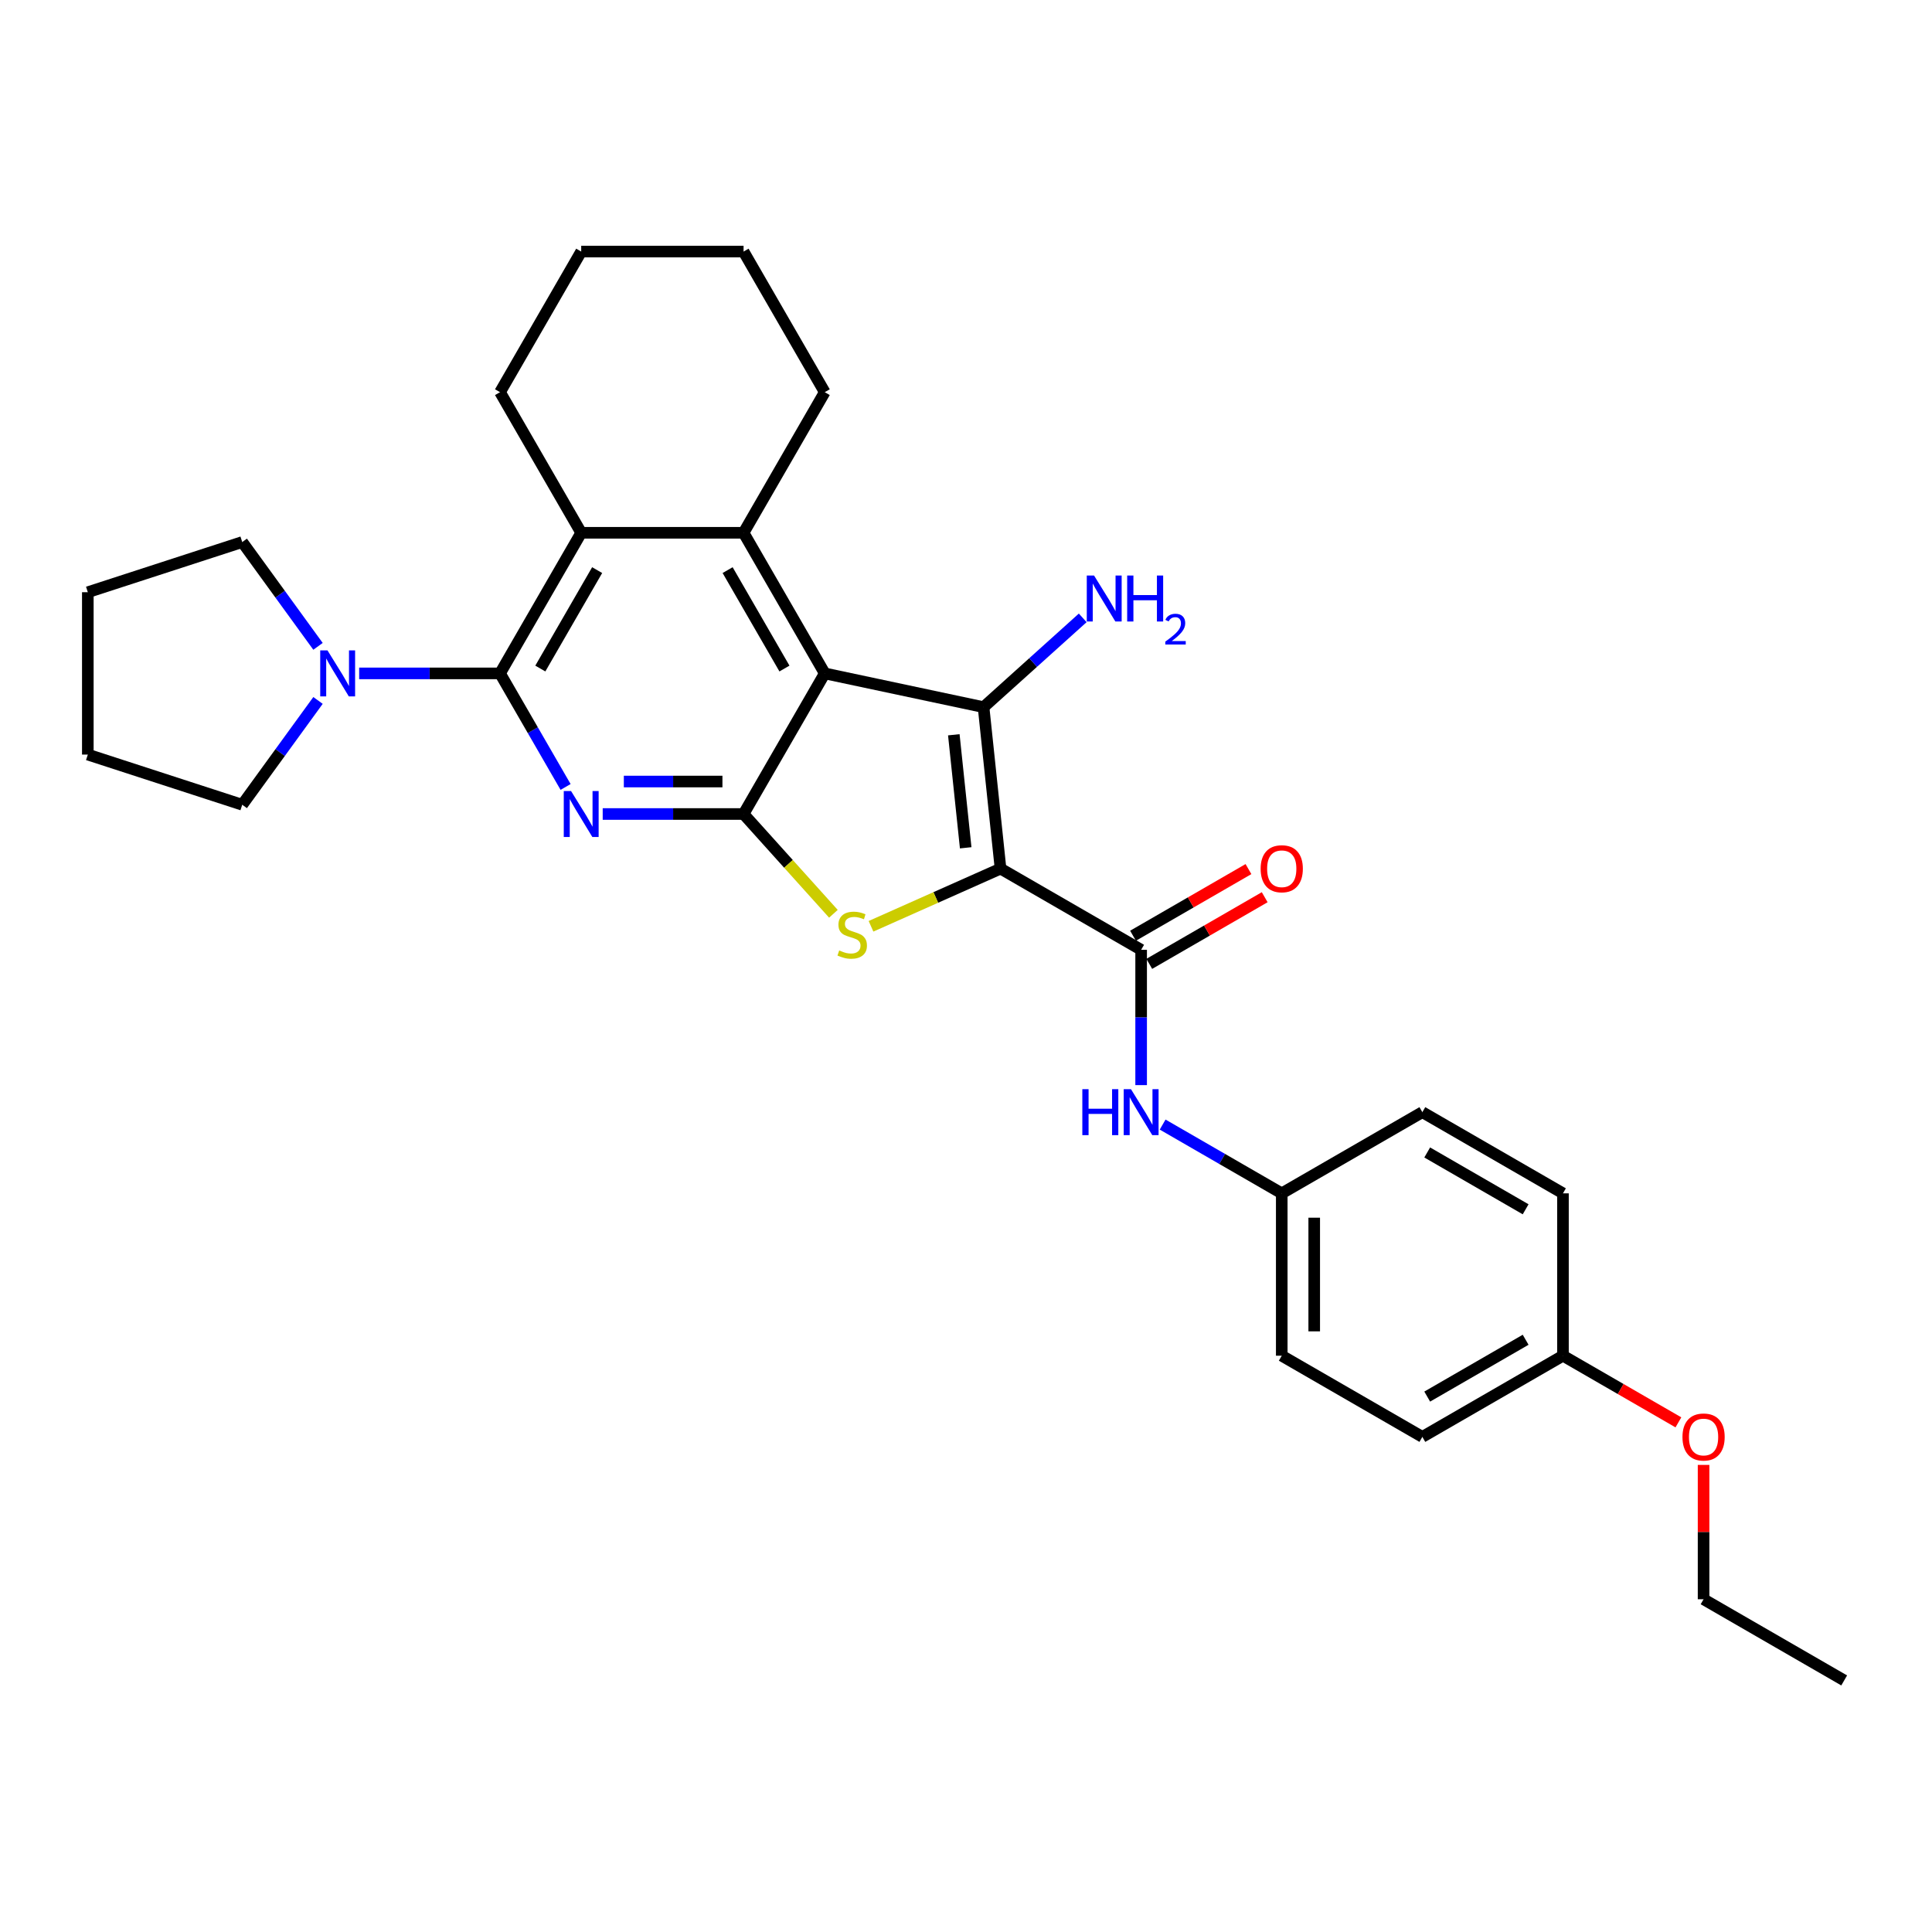 <?xml version='1.0' encoding='iso-8859-1'?>
<svg version='1.1' baseProfile='full'
              xmlns='http://www.w3.org/2000/svg'
                      xmlns:rdkit='http://www.rdkit.org/xml'
                      xmlns:xlink='http://www.w3.org/1999/xlink'
                  xml:space='preserve'
width='1000px' height='1000px' viewBox='0 0 1000 1000'>
<!-- END OF HEADER -->
<rect style='opacity:1.0;fill:#FFFFFF;stroke:none' width='1000' height='1000' x='0' y='0'> </rect>
<path class='bond-1' d='M 517.873,449.599 L 509.089,366.022' style='fill:none;fill-rule:evenodd;stroke:#000000;stroke-width:6px;stroke-linecap:butt;stroke-linejoin:miter;stroke-opacity:1' />
<path class='bond-1' d='M 499.84,438.819 L 493.691,380.315' style='fill:none;fill-rule:evenodd;stroke:#000000;stroke-width:6px;stroke-linecap:butt;stroke-linejoin:miter;stroke-opacity:1' />
<path class='bond-4' d='M 517.873,449.599 L 484.353,464.523' style='fill:none;fill-rule:evenodd;stroke:#000000;stroke-width:6px;stroke-linecap:butt;stroke-linejoin:miter;stroke-opacity:1' />
<path class='bond-4' d='M 484.353,464.523 L 450.833,479.447' style='fill:none;fill-rule:evenodd;stroke:#CCCC00;stroke-width:6px;stroke-linecap:butt;stroke-linejoin:miter;stroke-opacity:1' />
<path class='bond-7' d='M 517.873,449.599 L 590.652,491.618' style='fill:none;fill-rule:evenodd;stroke:#000000;stroke-width:6px;stroke-linecap:butt;stroke-linejoin:miter;stroke-opacity:1' />
<path class='bond-0' d='M 426.888,348.549 L 509.089,366.022' style='fill:none;fill-rule:evenodd;stroke:#000000;stroke-width:6px;stroke-linecap:butt;stroke-linejoin:miter;stroke-opacity:1' />
<path class='bond-6' d='M 426.888,348.549 L 384.869,275.771' style='fill:none;fill-rule:evenodd;stroke:#000000;stroke-width:6px;stroke-linecap:butt;stroke-linejoin:miter;stroke-opacity:1' />
<path class='bond-6' d='M 406.029,346.036 L 376.616,295.091' style='fill:none;fill-rule:evenodd;stroke:#000000;stroke-width:6px;stroke-linecap:butt;stroke-linejoin:miter;stroke-opacity:1' />
<path class='bond-30' d='M 426.888,348.549 L 384.869,421.328' style='fill:none;fill-rule:evenodd;stroke:#000000;stroke-width:6px;stroke-linecap:butt;stroke-linejoin:miter;stroke-opacity:1' />
<path class='bond-12' d='M 509.089,366.022 L 534.752,342.915' style='fill:none;fill-rule:evenodd;stroke:#000000;stroke-width:6px;stroke-linecap:butt;stroke-linejoin:miter;stroke-opacity:1' />
<path class='bond-12' d='M 534.752,342.915 L 560.415,319.808' style='fill:none;fill-rule:evenodd;stroke:#0000FF;stroke-width:6px;stroke-linecap:butt;stroke-linejoin:miter;stroke-opacity:1' />
<path class='bond-2' d='M 384.869,421.328 L 408.119,447.15' style='fill:none;fill-rule:evenodd;stroke:#000000;stroke-width:6px;stroke-linecap:butt;stroke-linejoin:miter;stroke-opacity:1' />
<path class='bond-2' d='M 408.119,447.15 L 431.37,472.972' style='fill:none;fill-rule:evenodd;stroke:#CCCC00;stroke-width:6px;stroke-linecap:butt;stroke-linejoin:miter;stroke-opacity:1' />
<path class='bond-3' d='M 384.869,421.328 L 348.414,421.328' style='fill:none;fill-rule:evenodd;stroke:#000000;stroke-width:6px;stroke-linecap:butt;stroke-linejoin:miter;stroke-opacity:1' />
<path class='bond-3' d='M 348.414,421.328 L 311.958,421.328' style='fill:none;fill-rule:evenodd;stroke:#0000FF;stroke-width:6px;stroke-linecap:butt;stroke-linejoin:miter;stroke-opacity:1' />
<path class='bond-3' d='M 373.932,404.52 L 348.414,404.52' style='fill:none;fill-rule:evenodd;stroke:#000000;stroke-width:6px;stroke-linecap:butt;stroke-linejoin:miter;stroke-opacity:1' />
<path class='bond-3' d='M 348.414,404.52 L 322.895,404.52' style='fill:none;fill-rule:evenodd;stroke:#0000FF;stroke-width:6px;stroke-linecap:butt;stroke-linejoin:miter;stroke-opacity:1' />
<path class='bond-5' d='M 292.748,407.327 L 275.78,377.938' style='fill:none;fill-rule:evenodd;stroke:#0000FF;stroke-width:6px;stroke-linecap:butt;stroke-linejoin:miter;stroke-opacity:1' />
<path class='bond-5' d='M 275.78,377.938 L 258.813,348.549' style='fill:none;fill-rule:evenodd;stroke:#000000;stroke-width:6px;stroke-linecap:butt;stroke-linejoin:miter;stroke-opacity:1' />
<path class='bond-9' d='M 258.813,348.549 L 222.357,348.549' style='fill:none;fill-rule:evenodd;stroke:#000000;stroke-width:6px;stroke-linecap:butt;stroke-linejoin:miter;stroke-opacity:1' />
<path class='bond-9' d='M 222.357,348.549 L 185.902,348.549' style='fill:none;fill-rule:evenodd;stroke:#0000FF;stroke-width:6px;stroke-linecap:butt;stroke-linejoin:miter;stroke-opacity:1' />
<path class='bond-31' d='M 258.813,348.549 L 300.831,275.771' style='fill:none;fill-rule:evenodd;stroke:#000000;stroke-width:6px;stroke-linecap:butt;stroke-linejoin:miter;stroke-opacity:1' />
<path class='bond-31' d='M 279.671,346.036 L 309.084,295.091' style='fill:none;fill-rule:evenodd;stroke:#000000;stroke-width:6px;stroke-linecap:butt;stroke-linejoin:miter;stroke-opacity:1' />
<path class='bond-8' d='M 384.869,275.771 L 300.831,275.771' style='fill:none;fill-rule:evenodd;stroke:#000000;stroke-width:6px;stroke-linecap:butt;stroke-linejoin:miter;stroke-opacity:1' />
<path class='bond-14' d='M 384.869,275.771 L 426.888,202.992' style='fill:none;fill-rule:evenodd;stroke:#000000;stroke-width:6px;stroke-linecap:butt;stroke-linejoin:miter;stroke-opacity:1' />
<path class='bond-10' d='M 590.652,491.618 L 590.652,526.636' style='fill:none;fill-rule:evenodd;stroke:#000000;stroke-width:6px;stroke-linecap:butt;stroke-linejoin:miter;stroke-opacity:1' />
<path class='bond-10' d='M 590.652,526.636 L 590.652,561.655' style='fill:none;fill-rule:evenodd;stroke:#0000FF;stroke-width:6px;stroke-linecap:butt;stroke-linejoin:miter;stroke-opacity:1' />
<path class='bond-11' d='M 594.854,498.896 L 624.73,481.646' style='fill:none;fill-rule:evenodd;stroke:#000000;stroke-width:6px;stroke-linecap:butt;stroke-linejoin:miter;stroke-opacity:1' />
<path class='bond-11' d='M 624.73,481.646 L 654.607,464.397' style='fill:none;fill-rule:evenodd;stroke:#FF0000;stroke-width:6px;stroke-linecap:butt;stroke-linejoin:miter;stroke-opacity:1' />
<path class='bond-11' d='M 586.45,484.34 L 616.327,467.091' style='fill:none;fill-rule:evenodd;stroke:#000000;stroke-width:6px;stroke-linecap:butt;stroke-linejoin:miter;stroke-opacity:1' />
<path class='bond-11' d='M 616.327,467.091 L 646.203,449.841' style='fill:none;fill-rule:evenodd;stroke:#FF0000;stroke-width:6px;stroke-linecap:butt;stroke-linejoin:miter;stroke-opacity:1' />
<path class='bond-16' d='M 300.831,275.771 L 258.813,202.992' style='fill:none;fill-rule:evenodd;stroke:#000000;stroke-width:6px;stroke-linecap:butt;stroke-linejoin:miter;stroke-opacity:1' />
<path class='bond-21' d='M 164.603,362.55 L 144.991,389.544' style='fill:none;fill-rule:evenodd;stroke:#0000FF;stroke-width:6px;stroke-linecap:butt;stroke-linejoin:miter;stroke-opacity:1' />
<path class='bond-21' d='M 144.991,389.544 L 125.379,416.537' style='fill:none;fill-rule:evenodd;stroke:#000000;stroke-width:6px;stroke-linecap:butt;stroke-linejoin:miter;stroke-opacity:1' />
<path class='bond-22' d='M 164.603,334.549 L 144.991,307.555' style='fill:none;fill-rule:evenodd;stroke:#0000FF;stroke-width:6px;stroke-linecap:butt;stroke-linejoin:miter;stroke-opacity:1' />
<path class='bond-22' d='M 144.991,307.555 L 125.379,280.561' style='fill:none;fill-rule:evenodd;stroke:#000000;stroke-width:6px;stroke-linecap:butt;stroke-linejoin:miter;stroke-opacity:1' />
<path class='bond-13' d='M 601.779,582.079 L 632.605,599.877' style='fill:none;fill-rule:evenodd;stroke:#0000FF;stroke-width:6px;stroke-linecap:butt;stroke-linejoin:miter;stroke-opacity:1' />
<path class='bond-13' d='M 632.605,599.877 L 663.431,617.674' style='fill:none;fill-rule:evenodd;stroke:#000000;stroke-width:6px;stroke-linecap:butt;stroke-linejoin:miter;stroke-opacity:1' />
<path class='bond-17' d='M 663.431,617.674 L 736.209,575.655' style='fill:none;fill-rule:evenodd;stroke:#000000;stroke-width:6px;stroke-linecap:butt;stroke-linejoin:miter;stroke-opacity:1' />
<path class='bond-18' d='M 663.431,617.674 L 663.431,701.712' style='fill:none;fill-rule:evenodd;stroke:#000000;stroke-width:6px;stroke-linecap:butt;stroke-linejoin:miter;stroke-opacity:1' />
<path class='bond-18' d='M 680.238,630.28 L 680.238,689.106' style='fill:none;fill-rule:evenodd;stroke:#000000;stroke-width:6px;stroke-linecap:butt;stroke-linejoin:miter;stroke-opacity:1' />
<path class='bond-25' d='M 426.888,202.992 L 384.869,130.213' style='fill:none;fill-rule:evenodd;stroke:#000000;stroke-width:6px;stroke-linecap:butt;stroke-linejoin:miter;stroke-opacity:1' />
<path class='bond-15' d='M 808.988,701.712 L 736.209,743.73' style='fill:none;fill-rule:evenodd;stroke:#000000;stroke-width:6px;stroke-linecap:butt;stroke-linejoin:miter;stroke-opacity:1' />
<path class='bond-15' d='M 789.668,693.459 L 738.722,722.872' style='fill:none;fill-rule:evenodd;stroke:#000000;stroke-width:6px;stroke-linecap:butt;stroke-linejoin:miter;stroke-opacity:1' />
<path class='bond-23' d='M 808.988,701.712 L 838.865,718.961' style='fill:none;fill-rule:evenodd;stroke:#000000;stroke-width:6px;stroke-linecap:butt;stroke-linejoin:miter;stroke-opacity:1' />
<path class='bond-23' d='M 838.865,718.961 L 868.741,736.21' style='fill:none;fill-rule:evenodd;stroke:#FF0000;stroke-width:6px;stroke-linecap:butt;stroke-linejoin:miter;stroke-opacity:1' />
<path class='bond-32' d='M 808.988,701.712 L 808.988,617.674' style='fill:none;fill-rule:evenodd;stroke:#000000;stroke-width:6px;stroke-linecap:butt;stroke-linejoin:miter;stroke-opacity:1' />
<path class='bond-33' d='M 258.813,202.992 L 300.831,130.213' style='fill:none;fill-rule:evenodd;stroke:#000000;stroke-width:6px;stroke-linecap:butt;stroke-linejoin:miter;stroke-opacity:1' />
<path class='bond-20' d='M 736.209,575.655 L 808.988,617.674' style='fill:none;fill-rule:evenodd;stroke:#000000;stroke-width:6px;stroke-linecap:butt;stroke-linejoin:miter;stroke-opacity:1' />
<path class='bond-20' d='M 738.722,596.514 L 789.668,625.927' style='fill:none;fill-rule:evenodd;stroke:#000000;stroke-width:6px;stroke-linecap:butt;stroke-linejoin:miter;stroke-opacity:1' />
<path class='bond-19' d='M 663.431,701.712 L 736.209,743.73' style='fill:none;fill-rule:evenodd;stroke:#000000;stroke-width:6px;stroke-linecap:butt;stroke-linejoin:miter;stroke-opacity:1' />
<path class='bond-28' d='M 125.379,416.537 L 45.455,390.568' style='fill:none;fill-rule:evenodd;stroke:#000000;stroke-width:6px;stroke-linecap:butt;stroke-linejoin:miter;stroke-opacity:1' />
<path class='bond-27' d='M 125.379,280.561 L 45.455,306.53' style='fill:none;fill-rule:evenodd;stroke:#000000;stroke-width:6px;stroke-linecap:butt;stroke-linejoin:miter;stroke-opacity:1' />
<path class='bond-24' d='M 881.767,758.235 L 881.767,793.002' style='fill:none;fill-rule:evenodd;stroke:#FF0000;stroke-width:6px;stroke-linecap:butt;stroke-linejoin:miter;stroke-opacity:1' />
<path class='bond-24' d='M 881.767,793.002 L 881.767,827.768' style='fill:none;fill-rule:evenodd;stroke:#000000;stroke-width:6px;stroke-linecap:butt;stroke-linejoin:miter;stroke-opacity:1' />
<path class='bond-29' d='M 881.767,827.768 L 954.545,869.787' style='fill:none;fill-rule:evenodd;stroke:#000000;stroke-width:6px;stroke-linecap:butt;stroke-linejoin:miter;stroke-opacity:1' />
<path class='bond-26' d='M 384.869,130.213 L 300.831,130.213' style='fill:none;fill-rule:evenodd;stroke:#000000;stroke-width:6px;stroke-linecap:butt;stroke-linejoin:miter;stroke-opacity:1' />
<path class='bond-34' d='M 45.455,306.53 L 45.455,390.568' style='fill:none;fill-rule:evenodd;stroke:#000000;stroke-width:6px;stroke-linecap:butt;stroke-linejoin:miter;stroke-opacity:1' />
<path  class='atom-4' d='M 295.571 409.428
L 303.369 422.034
Q 304.143 423.278, 305.386 425.53
Q 306.63 427.782, 306.697 427.916
L 306.697 409.428
L 309.857 409.428
L 309.857 433.228
L 306.596 433.228
L 298.226 419.445
Q 297.251 417.832, 296.209 415.983
Q 295.201 414.134, 294.898 413.563
L 294.898 433.228
L 291.806 433.228
L 291.806 409.428
L 295.571 409.428
' fill='#0000FF'/>
<path  class='atom-5' d='M 434.378 491.948
Q 434.647 492.049, 435.756 492.52
Q 436.866 492.991, 438.076 493.293
Q 439.32 493.562, 440.53 493.562
Q 442.782 493.562, 444.093 492.486
Q 445.404 491.377, 445.404 489.461
Q 445.404 488.15, 444.732 487.343
Q 444.093 486.536, 443.084 486.099
Q 442.076 485.662, 440.395 485.158
Q 438.278 484.52, 437 483.914
Q 435.756 483.309, 434.849 482.032
Q 433.975 480.755, 433.975 478.603
Q 433.975 475.612, 435.992 473.763
Q 438.042 471.914, 442.076 471.914
Q 444.832 471.914, 447.959 473.225
L 447.186 475.813
Q 444.328 474.637, 442.177 474.637
Q 439.857 474.637, 438.58 475.612
Q 437.303 476.553, 437.336 478.2
Q 437.336 479.477, 437.975 480.25
Q 438.647 481.024, 439.589 481.461
Q 440.563 481.898, 442.177 482.402
Q 444.328 483.074, 445.606 483.746
Q 446.883 484.419, 447.791 485.797
Q 448.732 487.142, 448.732 489.461
Q 448.732 492.755, 446.513 494.537
Q 444.328 496.285, 440.664 496.285
Q 438.546 496.285, 436.933 495.814
Q 435.353 495.377, 433.471 494.604
L 434.378 491.948
' fill='#CCCC00'/>
<path  class='atom-10' d='M 169.514 336.65
L 177.313 349.255
Q 178.086 350.499, 179.33 352.751
Q 180.574 355.003, 180.641 355.138
L 180.641 336.65
L 183.801 336.65
L 183.801 360.449
L 180.54 360.449
L 172.17 346.667
Q 171.195 345.053, 170.153 343.204
Q 169.145 341.356, 168.842 340.784
L 168.842 360.449
L 165.749 360.449
L 165.749 336.65
L 169.514 336.65
' fill='#0000FF'/>
<path  class='atom-11' d='M 560.214 563.756
L 563.441 563.756
L 563.441 573.874
L 575.609 573.874
L 575.609 563.756
L 578.836 563.756
L 578.836 587.555
L 575.609 587.555
L 575.609 576.563
L 563.441 576.563
L 563.441 587.555
L 560.214 587.555
L 560.214 563.756
' fill='#0000FF'/>
<path  class='atom-11' d='M 585.391 563.756
L 593.19 576.361
Q 593.963 577.605, 595.207 579.857
Q 596.451 582.109, 596.518 582.244
L 596.518 563.756
L 599.678 563.756
L 599.678 587.555
L 596.417 587.555
L 588.047 573.773
Q 587.072 572.159, 586.03 570.31
Q 585.022 568.462, 584.719 567.89
L 584.719 587.555
L 581.626 587.555
L 581.626 563.756
L 585.391 563.756
' fill='#0000FF'/>
<path  class='atom-12' d='M 652.506 449.666
Q 652.506 443.952, 655.329 440.758
Q 658.153 437.565, 663.431 437.565
Q 668.708 437.565, 671.532 440.758
Q 674.356 443.952, 674.356 449.666
Q 674.356 455.448, 671.498 458.742
Q 668.641 462.003, 663.431 462.003
Q 658.187 462.003, 655.329 458.742
Q 652.506 455.481, 652.506 449.666
M 663.431 459.314
Q 667.061 459.314, 669.011 456.893
Q 670.994 454.439, 670.994 449.666
Q 670.994 444.994, 669.011 442.641
Q 667.061 440.254, 663.431 440.254
Q 659.8 440.254, 657.817 442.607
Q 655.867 444.96, 655.867 449.666
Q 655.867 454.473, 657.817 456.893
Q 659.8 459.314, 663.431 459.314
' fill='#FF0000'/>
<path  class='atom-13' d='M 566.28 297.89
L 574.079 310.495
Q 574.852 311.739, 576.096 313.991
Q 577.34 316.244, 577.407 316.378
L 577.407 297.89
L 580.567 297.89
L 580.567 321.689
L 577.306 321.689
L 568.936 307.907
Q 567.961 306.294, 566.919 304.445
Q 565.911 302.596, 565.608 302.024
L 565.608 321.689
L 562.515 321.689
L 562.515 297.89
L 566.28 297.89
' fill='#0000FF'/>
<path  class='atom-13' d='M 583.424 297.89
L 586.651 297.89
L 586.651 308.008
L 598.82 308.008
L 598.82 297.89
L 602.047 297.89
L 602.047 321.689
L 598.82 321.689
L 598.82 310.697
L 586.651 310.697
L 586.651 321.689
L 583.424 321.689
L 583.424 297.89
' fill='#0000FF'/>
<path  class='atom-13' d='M 603.2 320.854
Q 603.777 319.368, 605.153 318.547
Q 606.528 317.704, 608.436 317.704
Q 610.81 317.704, 612.141 318.991
Q 613.473 320.277, 613.473 322.563
Q 613.473 324.892, 611.742 327.066
Q 610.034 329.241, 606.484 331.814
L 613.739 331.814
L 613.739 333.589
L 603.156 333.589
L 603.156 332.103
Q 606.085 330.017, 607.815 328.464
Q 609.568 326.911, 610.411 325.513
Q 611.254 324.116, 611.254 322.673
Q 611.254 321.165, 610.5 320.322
Q 609.745 319.479, 608.436 319.479
Q 607.172 319.479, 606.329 319.989
Q 605.486 320.499, 604.887 321.631
L 603.2 320.854
' fill='#0000FF'/>
<path  class='atom-24' d='M 870.842 743.798
Q 870.842 738.083, 873.666 734.89
Q 876.489 731.696, 881.767 731.696
Q 887.044 731.696, 889.868 734.89
Q 892.692 738.083, 892.692 743.798
Q 892.692 749.579, 889.834 752.874
Q 886.977 756.134, 881.767 756.134
Q 876.523 756.134, 873.666 752.874
Q 870.842 749.613, 870.842 743.798
M 881.767 753.445
Q 885.397 753.445, 887.347 751.025
Q 889.33 748.571, 889.33 743.798
Q 889.33 739.125, 887.347 736.772
Q 885.397 734.385, 881.767 734.385
Q 878.136 734.385, 876.153 736.738
Q 874.203 739.092, 874.203 743.798
Q 874.203 748.605, 876.153 751.025
Q 878.136 753.445, 881.767 753.445
' fill='#FF0000'/>
</svg>

